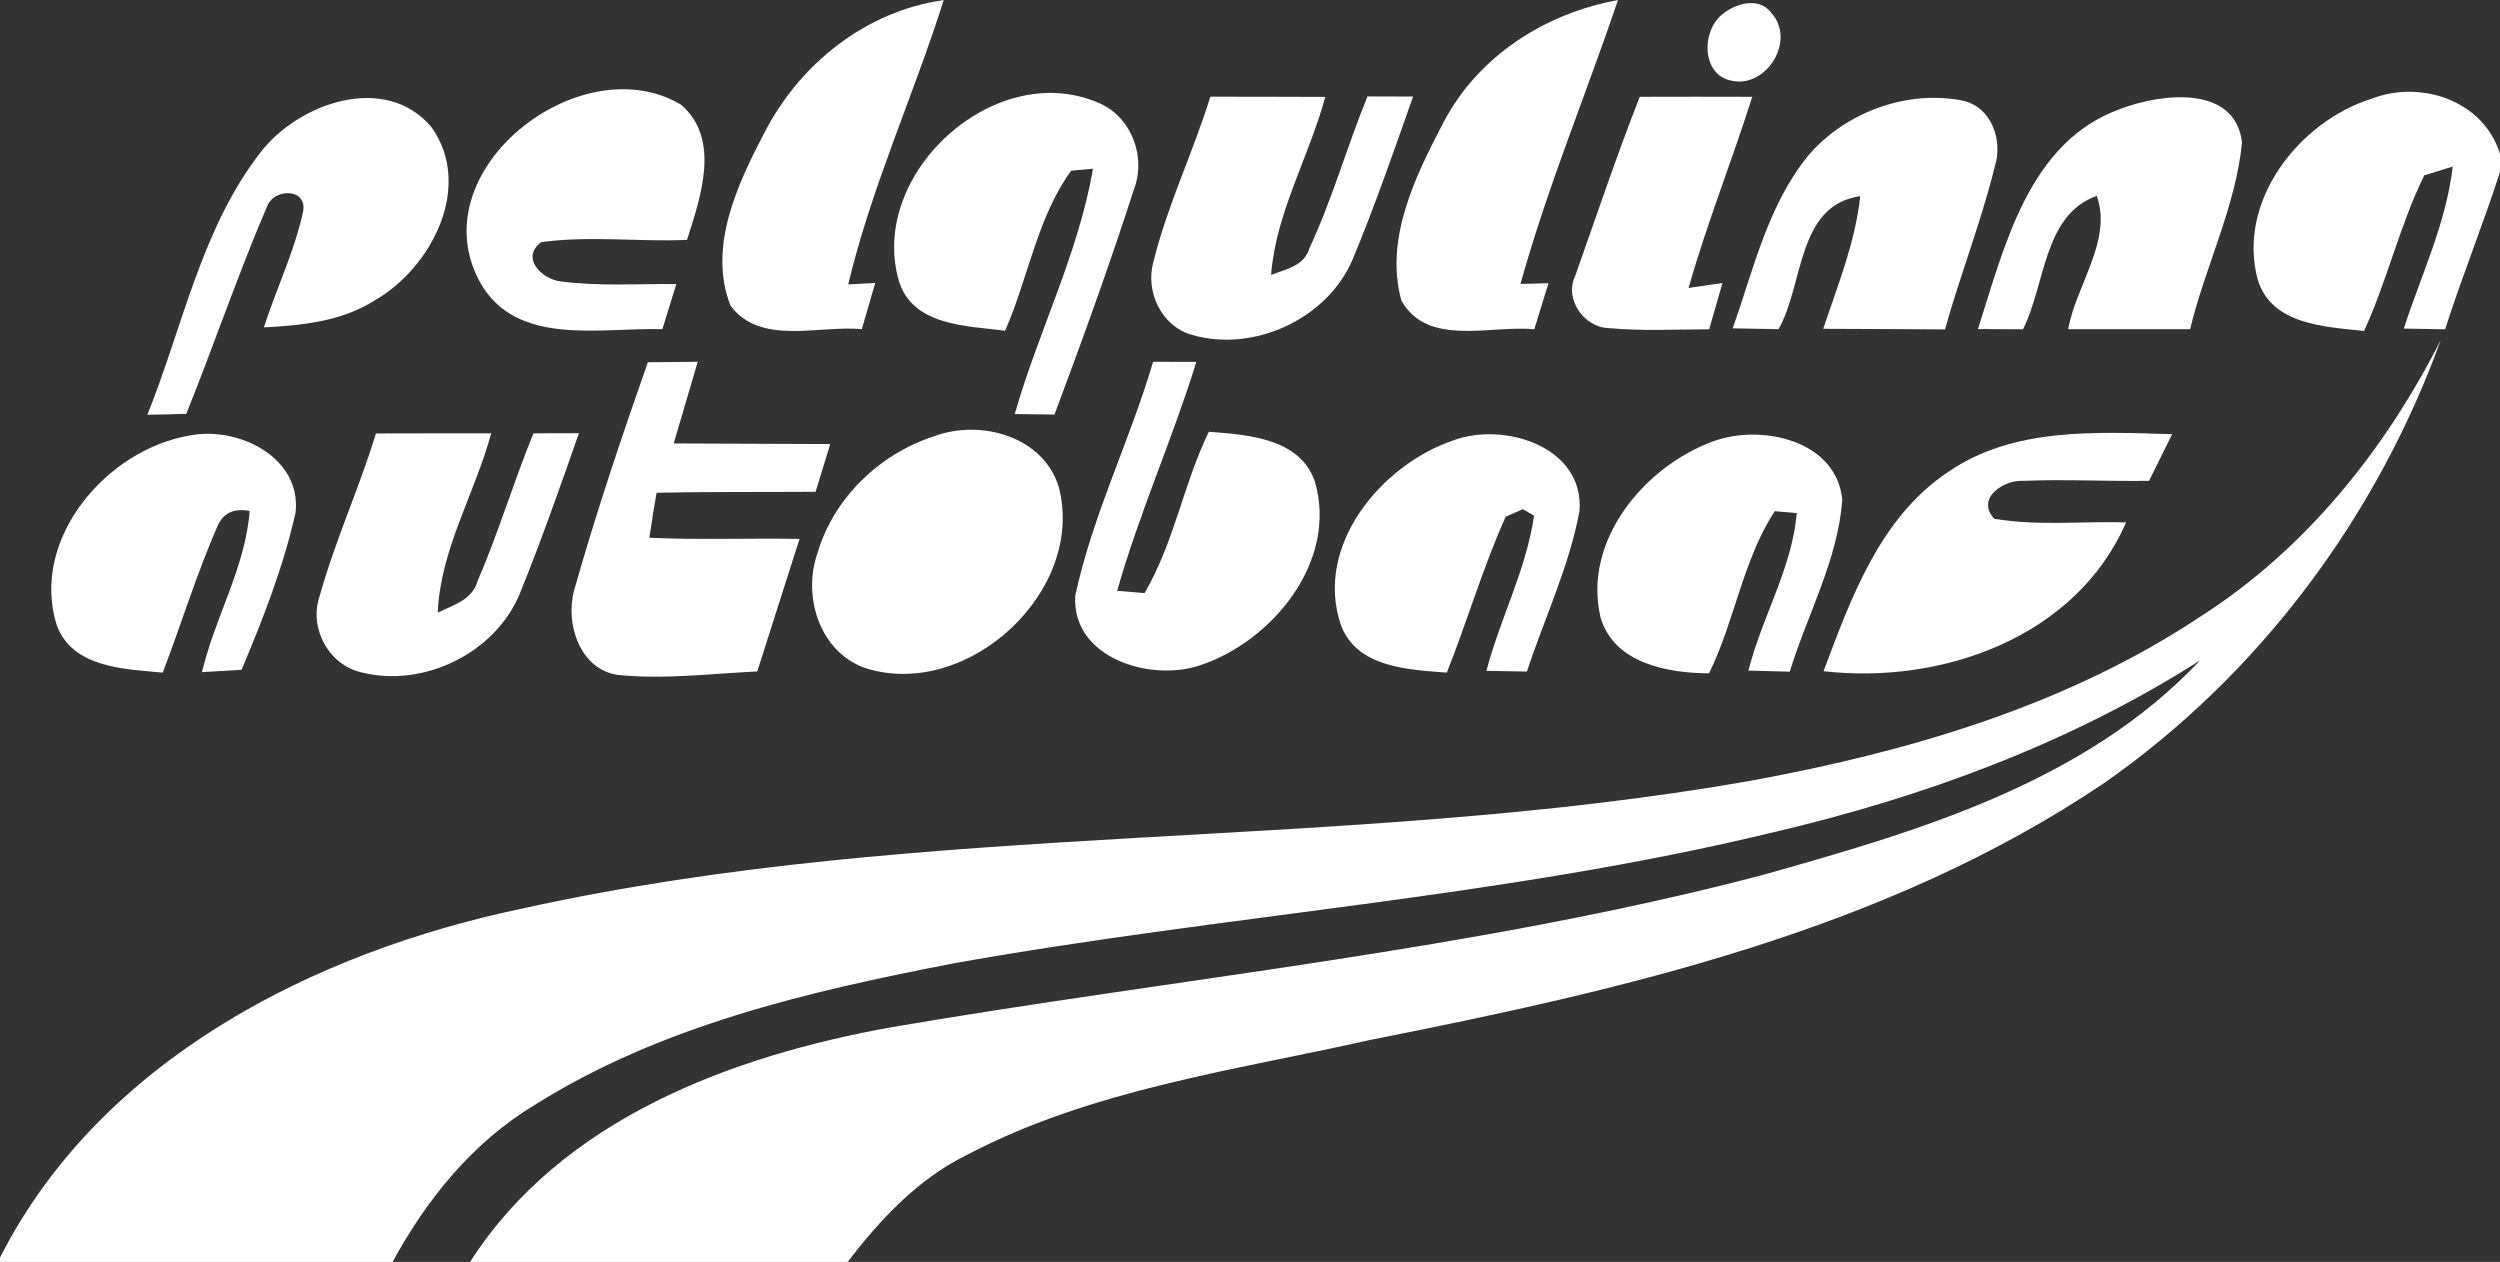 <?xml version="1.0" encoding="UTF-8" ?>
<!DOCTYPE svg PUBLIC "-//W3C//DTD SVG 1.1//EN" "http://www.w3.org/Graphics/SVG/1.1/DTD/svg11.dtd">
<svg width="210pt" height="106pt" viewBox="0 0 210 106" version="1.1" xmlns="http://www.w3.org/2000/svg">
<rect x="0" y="0" width="210" height="106" fill="#333333" stroke="none"/>
<g id="#ffffffff">
<path fill="#ffffff" opacity="1.00" d=" M 64.21 11.15 C 67.18 5.36 72.74 0.92 79.27 0.01 C 76.74 8.02 73.20 15.71 71.25 23.89 C 71.82 23.86 72.95 23.80 73.52 23.77 C 73.15 25.07 72.77 26.36 72.39 27.65 C 68.80 27.30 63.85 29.06 61.36 25.67 C 59.45 20.77 61.94 15.49 64.21 11.15 Z" />
<path fill="#ffffff" opacity="1.00" d=" M 121.27 10.25 C 124.18 4.70 129.82 1.10 135.91 0.01 C 133.22 7.96 129.97 15.75 127.72 23.85 C 128.31 23.83 129.48 23.80 130.07 23.79 C 129.67 25.08 129.27 26.37 128.88 27.66 C 125.24 27.29 119.85 29.18 117.71 25.22 C 116.29 20.04 118.91 14.76 121.27 10.25 Z" />
<path fill="#ffffff" opacity="1.00" d=" M 144.45 1.40 C 145.51 0.36 147.69 -0.37 148.76 1.05 C 150.95 3.38 148.32 7.59 145.28 6.74 C 143.00 6.15 142.96 2.85 144.45 1.40 Z" />
<path fill="#ffffff" opacity="1.00" d=" M 21.86 12.83 C 25.04 8.66 32.35 6.08 36.23 10.66 C 39.81 15.65 36.23 22.54 31.43 25.26 C 28.67 27.00 25.35 27.34 22.17 27.50 C 23.19 24.30 24.68 21.25 25.42 17.96 C 26.00 15.76 22.99 15.75 22.42 17.37 C 19.97 23.09 17.97 28.99 15.65 34.76 C 14.56 34.80 13.47 34.82 12.38 34.84 C 15.35 27.45 16.91 19.22 21.86 12.83 Z" />
<path fill="#ffffff" opacity="1.00" d=" M 40.34 23.74 C 35.16 14.38 48.72 3.76 57.20 8.79 C 60.57 11.68 58.85 16.56 57.71 20.15 C 53.63 20.33 49.51 19.78 45.46 20.34 C 43.70 21.66 45.51 23.45 47.10 23.64 C 50.32 24.06 53.58 23.83 56.81 23.86 C 56.42 25.13 56.03 26.39 55.64 27.65 C 50.50 27.49 43.40 29.17 40.34 23.74 Z" />
<path fill="#ffffff" opacity="1.00" d=" M 75.51 23.61 C 72.90 14.65 83.48 4.94 92.19 8.60 C 95.02 9.73 96.33 13.17 95.23 15.96 C 93.19 22.31 90.91 28.58 88.58 34.82 C 87.47 34.81 86.36 34.79 85.24 34.78 C 87.22 27.84 90.59 21.31 91.81 14.17 L 89.98 14.34 C 87.14 18.21 86.37 23.37 84.43 27.78 C 81.23 27.37 76.67 27.39 75.51 23.61 Z" />
<path fill="#ffffff" opacity="1.00" d=" M 96.90 21.95 C 98.07 17.21 100.23 12.78 101.67 8.12 C 104.89 8.13 108.10 8.12 111.32 8.14 C 109.97 13.17 107.18 17.84 106.77 23.09 C 108.01 22.61 109.57 22.34 109.99 20.85 C 111.92 16.73 113.14 12.31 114.87 8.10 C 116.14 8.10 117.42 8.10 118.70 8.11 C 117.08 12.70 115.49 17.30 113.62 21.80 C 111.48 26.81 105.28 29.65 100.09 28.12 C 97.53 27.38 96.17 24.44 96.90 21.95 Z" />
<path fill="#ffffff" opacity="1.00" d=" M 132.32 23.17 C 134.10 18.15 135.79 13.09 137.74 8.13 C 140.89 8.12 144.04 8.12 147.19 8.13 C 145.49 13.51 143.38 18.76 141.84 24.19 C 142.56 24.08 143.98 23.87 144.69 23.77 C 144.32 25.07 143.94 26.37 143.57 27.66 C 140.76 27.67 137.93 27.82 135.13 27.56 C 133.05 27.51 131.37 25.10 132.32 23.17 Z" />
<path fill="#ffffff" opacity="1.00" d=" M 151.95 13.00 C 155.06 9.41 160.23 7.51 164.90 8.46 C 167.31 9.01 168.26 11.81 167.56 13.99 C 166.43 18.62 164.66 23.07 163.38 27.67 C 159.97 27.64 156.56 27.64 153.15 27.62 C 154.37 23.96 155.85 20.35 156.26 16.48 C 150.92 17.23 151.53 23.91 149.40 27.65 C 148.44 27.64 146.51 27.60 145.55 27.58 C 147.31 22.60 148.51 17.17 151.95 13.00 Z" />
<path fill="#ffffff" opacity="1.00" d=" M 178.11 9.15 C 181.47 7.86 187.74 7.06 188.33 11.96 C 187.80 17.38 185.24 22.37 183.97 27.65 C 180.56 27.65 177.14 27.66 173.73 27.65 C 174.38 23.96 177.46 20.19 176.13 16.45 C 171.62 18.06 171.83 23.92 169.93 27.66 C 168.67 27.66 167.41 27.65 166.15 27.64 C 168.38 20.69 170.40 11.91 178.11 9.15 Z" />
<path fill="#ffffff" opacity="1.00" d=" M 189.66 23.52 C 187.86 16.96 193.08 10.22 199.20 8.30 C 203.35 6.68 208.63 8.45 210.00 12.93 L 210.00 14.44 C 208.57 18.89 206.81 23.22 205.39 27.66 C 204.23 27.64 203.08 27.62 201.92 27.60 C 203.38 23.09 205.48 18.75 206.03 13.99 C 205.43 14.18 204.24 14.54 203.64 14.73 C 201.57 18.92 200.54 23.55 198.58 27.80 C 195.32 27.45 190.82 27.29 189.66 23.52 Z" />
<path fill="#ffffff" opacity="1.00" d=" M 184.82 51.80 C 193.64 46.17 200.32 37.83 205.02 28.57 C 199.64 43.44 189.76 56.69 176.77 65.76 C 158.42 78.15 136.43 83.13 115.03 87.37 C 103.58 89.94 91.62 91.52 81.11 97.07 C 77.05 99.09 73.93 102.45 71.20 106.00 L 39.49 106.00 C 47.16 93.99 61.49 88.69 74.92 86.28 C 99.22 82.13 123.89 79.81 147.80 73.57 C 161.01 69.87 175.11 65.78 184.81 55.47 C 173.87 62.45 161.56 66.96 148.97 69.91 C 126.30 75.40 102.93 76.83 80.01 80.94 C 67.87 83.29 55.45 86.17 44.86 92.85 C 39.69 95.97 35.83 100.75 32.98 106.00 L 0.00 106.00 L 0.00 105.64 C 8.44 89.02 26.41 79.95 44.00 76.29 C 77.87 68.82 112.95 71.58 147.03 65.59 C 160.25 63.16 173.52 59.31 184.82 51.80 Z" />
<path fill="#ffffff" opacity="1.00" d=" M 48.23 49.58 C 50.05 43.13 52.20 36.76 54.42 30.43 C 55.47 30.42 57.56 30.40 58.61 30.39 C 57.93 32.67 57.26 34.96 56.59 37.25 C 60.97 37.27 65.35 37.28 69.74 37.30 C 69.33 38.64 68.92 39.97 68.51 41.31 C 64.06 41.34 59.60 41.30 55.15 41.39 C 54.93 42.65 54.73 43.91 54.55 45.17 C 58.75 45.37 62.96 45.19 67.16 45.27 C 65.98 48.99 64.79 52.69 63.61 56.40 C 59.70 56.59 55.78 57.09 51.87 56.69 C 48.69 56.21 47.46 52.35 48.23 49.58 Z" />
<path fill="#ffffff" opacity="1.00" d=" M 90.32 50.06 C 91.76 43.30 94.91 37.02 96.86 30.39 C 97.77 30.39 99.58 30.40 100.49 30.40 C 98.49 36.89 95.69 43.10 93.84 49.63 C 94.42 49.68 95.57 49.77 96.14 49.82 C 98.62 45.61 99.41 40.66 101.54 36.27 C 104.77 36.51 109.18 36.79 110.44 40.43 C 112.43 47.11 106.89 53.89 100.76 55.90 C 96.63 57.28 90.03 55.28 90.32 50.06 Z" />
<path fill="#ffffff" opacity="1.00" d=" M 31.58 36.41 C 34.81 36.41 38.04 36.39 41.26 36.40 C 39.89 41.46 37.00 46.12 36.77 51.46 C 38.05 50.84 39.65 50.40 40.10 48.85 C 41.86 44.78 43.13 40.51 44.81 36.40 C 45.76 36.40 47.67 36.39 48.63 36.39 C 47.06 40.88 45.48 45.38 43.69 49.80 C 41.67 54.82 35.60 57.81 30.37 56.48 C 27.57 55.85 25.91 52.70 26.87 50.00 C 28.16 45.38 30.18 41.00 31.58 36.41 Z" />
<path fill="#ffffff" opacity="1.00" d=" M 78.45 36.65 C 82.34 35.19 87.64 36.63 88.94 40.92 C 91.21 49.64 81.34 58.75 72.82 56.16 C 68.90 54.90 67.38 50.15 68.66 46.49 C 70.01 41.85 73.89 38.12 78.45 36.65 Z" />
<path fill="#ffffff" opacity="1.00" d=" M 163.65 39.64 C 169.14 35.86 176.12 36.30 182.46 36.47 C 181.82 37.78 181.17 39.08 180.52 40.39 C 177.00 40.44 173.47 40.25 169.95 40.39 C 168.28 40.30 165.94 41.87 167.52 43.58 C 171.18 44.19 174.90 43.78 178.59 43.88 C 174.39 53.55 163.08 57.52 153.18 56.38 C 155.48 50.24 157.93 43.44 163.65 39.64 Z" />
<path fill="#ffffff" opacity="1.00" d=" M 4.76 52.50 C 2.51 45.25 9.00 37.71 16.00 36.57 C 19.99 35.81 25.33 38.39 24.83 43.04 C 23.82 47.58 22.10 51.98 20.29 56.26 C 19.46 56.31 17.80 56.41 16.97 56.46 C 18.04 51.87 20.62 47.66 20.97 42.92 C 19.62 42.66 18.71 43.11 18.23 44.28 C 16.50 48.27 15.22 52.44 13.67 56.50 C 10.46 56.20 6.09 56.12 4.76 52.50 Z" />
<path fill="#ffffff" opacity="1.00" d=" M 112.66 52.57 C 110.33 45.90 115.99 39.06 122.08 36.99 C 126.33 35.41 133.08 37.51 132.68 42.91 C 131.82 47.57 129.74 51.92 128.26 56.41 C 127.41 56.40 125.71 56.37 124.86 56.35 C 126.01 51.95 128.21 47.84 128.86 43.32 L 127.93 42.77 C 127.57 42.93 126.84 43.24 126.48 43.40 C 124.56 47.66 123.26 52.17 121.53 56.50 C 118.32 56.25 114.04 56.10 112.66 52.57 Z" />
<path fill="#ffffff" opacity="1.00" d=" M 134.45 51.88 C 132.91 45.44 138.14 39.14 143.97 37.05 C 147.98 35.61 154.24 36.98 154.75 41.95 C 154.40 47.02 151.81 51.61 150.34 56.42 C 149.47 56.40 147.74 56.35 146.87 56.33 C 147.99 51.85 150.53 47.74 150.93 43.10 C 150.47 43.06 149.54 42.98 149.08 42.94 C 146.40 47.03 145.72 52.16 143.56 56.56 C 140.09 56.54 135.59 55.74 134.45 51.88 Z" />
</g>
</svg>
